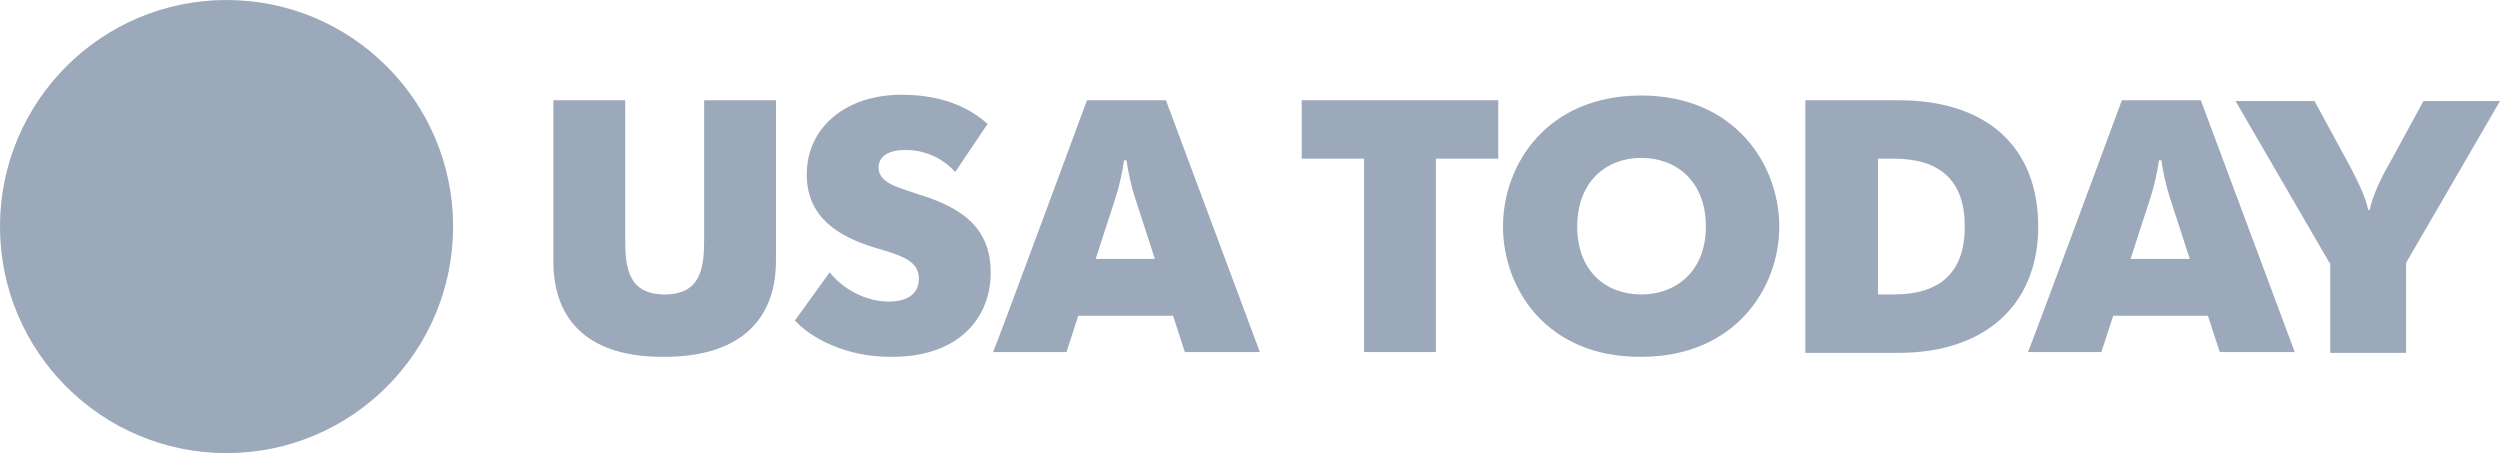 <?xml version="1.0" encoding="utf-8"?>
<!-- Generator: Adobe Illustrator 23.0.6, SVG Export Plug-In . SVG Version: 6.00 Build 0)  -->
<svg version="1.1" id="Layer_1" xmlns="http://www.w3.org/2000/svg" xmlns:xlink="http://www.w3.org/1999/xlink" x="0px" y="0px"
	 viewBox="0 0 316.7 57.4" style="enable-background:new 0 0 316.7 57.4;" xml:space="preserve">
<style type="text/css">
	.st0{fill:#9BA9BA;}
</style>
<g>
	<g>
		<g>
			<g>
				<g>
					<circle class="st0" cx="28.7" cy="28.7" r="28.7"/>
				</g>
			</g>
		</g>
	</g>
	<g>
		<path class="st0" d="M70.1,33.1V12.7h9.1v17.7c0,3.5,0.4,6.9,5,6.9c4.6,0,5-3.4,5-6.9V12.7h9.1V33c0,7.9-5,12.2-14.1,12.2
			C74.9,45.3,70.1,40.9,70.1,33.1z"/>
		<path class="st0" d="M100.7,40.6l4.4-6.1c1.6,2,4.4,3.7,7.5,3.7c2.4,0,3.8-1,3.8-2.9c0-2.2-2-2.9-5.5-3.9
			c-4.6-1.4-8.7-3.8-8.7-9.3c0-6,5-10.1,12-10.1c4.9,0,8.5,1.5,10.9,3.7l-4.1,6.1c-1.3-1.5-3.5-2.8-6.3-2.8c-2.4,0-3.4,1-3.4,2.2
			c0,2,2.4,2.5,5,3.4c5.2,1.6,9.2,4,9.2,9.9c0,6.1-4.4,10.7-12.4,10.7C107.2,45.3,102.7,42.8,100.7,40.6z"/>
		<path class="st0" d="M137.7,12.7h10l11.9,31.9h-9.5l-1.5-4.6h-12l-1.5,4.6h-9.3C125.9,44.6,137.7,12.7,137.7,12.7z M146.3,32.8
			l-2.5-7.7c-0.5-1.5-0.9-3.4-1.1-4.8h-0.3c-0.2,1.4-0.6,3.3-1.1,4.8l-2.5,7.7H146.3z"/>
		<path class="st0" d="M172.8,20.1h-7.9v-7.4h24.9v7.4h-7.9v24.5h-9.1V20.1z"/>
		<path class="st0" d="M190.4,28.7c0-7.9,5.6-16.6,17.5-16.6s17.5,8.8,17.5,16.6s-5.6,16.5-17.5,16.5
			C196,45.3,190.4,36.6,190.4,28.7z M216.1,28.7c0-5.7-3.7-8.7-8.2-8.7c-4.4,0-8.1,3-8.1,8.7s3.7,8.6,8.1,8.6
			C212.3,37.3,216.1,34.4,216.1,28.7z"/>
		<path class="st0" d="M228.7,12.7h11.8c11.3,0,17.7,6,17.7,16c0,9.8-6.6,16-17.7,16h-11.8L228.7,12.7L228.7,12.7z M237.9,37.3h2
			c5.9,0,9-2.8,9-8.6s-3.1-8.6-9-8.6h-2V37.3z"/>
		<path class="st0" d="M268.8,12.7h10l11.9,31.9h-9.5l-1.5-4.6h-12l-1.5,4.6h-9.3C257,44.6,268.8,12.7,268.8,12.7z M277.4,32.8
			l-2.5-7.7c-0.5-1.5-0.9-3.4-1.1-4.8h-0.3c-0.2,1.4-0.6,3.3-1.1,4.8l-2.5,7.7H277.4z"/>
		<path class="st0" d="M295.1,33.3l-11.9-20.5h10l4.3,7.9c0.9,1.7,2.2,4.2,2.5,5.9h0.2c0.3-1.7,1.5-4.2,2.5-5.9l4.3-7.9h9.7
			l-11.9,20.5v11.4h-9.6V33.3H295.1z"/>
	</g>
</g>
</svg>

